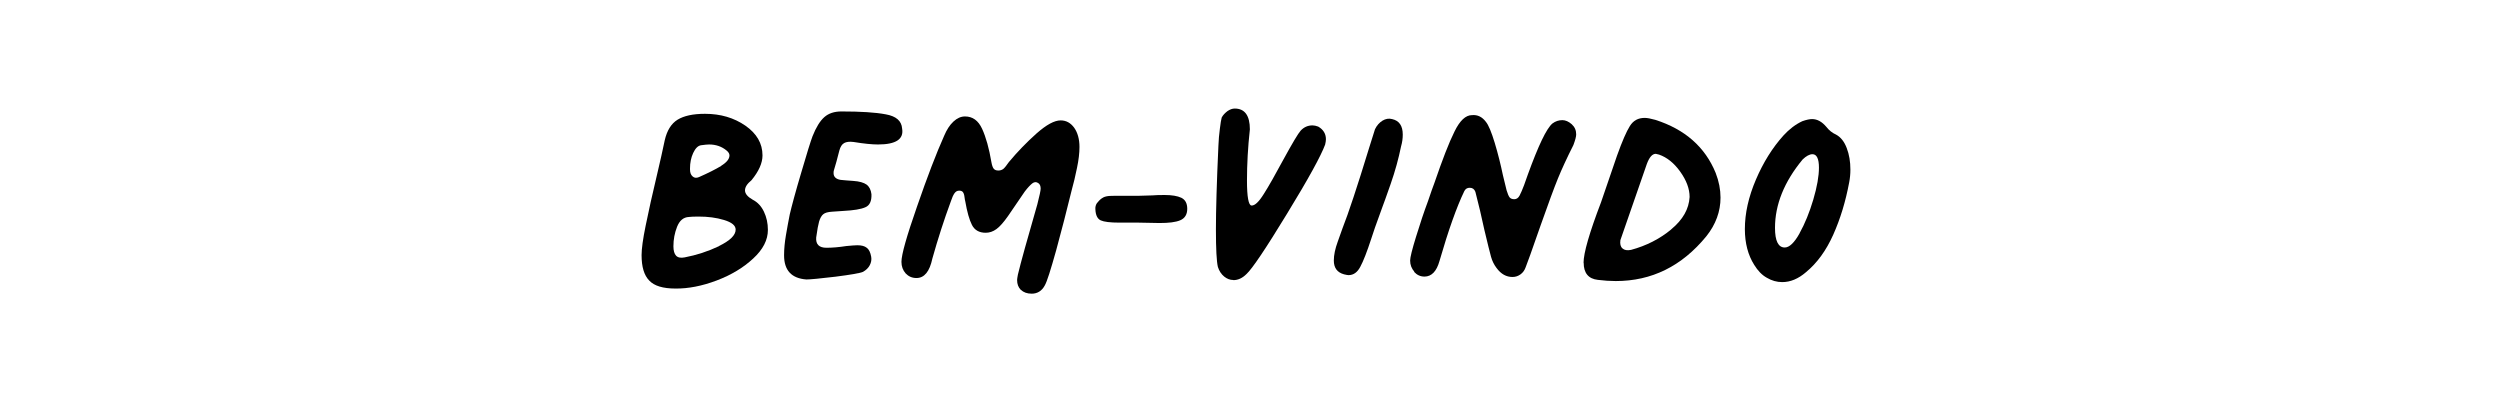 <?xml version="1.0" encoding="UTF-8"?>
<svg xmlns="http://www.w3.org/2000/svg" id="Layer_1" viewBox="0 0 19 3">
  <defs>
    <style>.cls-1{stroke-width:0px;}</style>
  </defs>
  <path class="cls-1" d="m4.907,1.715c.021-.103.051-.241.093-.416.008-.035.017-.073.026-.113.009-.041.018-.08.026-.12.017-.074.049-.126.097-.156.049-.03.118-.045.209-.045.118,0,.22.03.307.09.086.06.13.135.13.226,0,.058-.028.121-.084.189-.033.027-.049.052-.049.077s.02.049.059.071c.037.019.065.049.085.091s.03.088.03.138c0,.077-.037.149-.112.218-.074.069-.167.125-.278.167-.111.042-.216.062-.312.061-.095,0-.162-.02-.2-.061-.039-.04-.058-.104-.058-.193,0-.047.01-.122.031-.224Zm.557.155c.084-.041.127-.082.127-.125,0-.031-.029-.055-.088-.073-.059-.018-.123-.026-.193-.026-.035,0-.06.001-.074.003-.042.002-.071.027-.09.074-.019.048-.028.097-.028.149,0,.033.007.057.02.071.014.015.036.019.066.013.089-.017.176-.045.26-.085Zm.017-.61c.042-.026.063-.052.063-.079,0-.012-.007-.025-.022-.037-.037-.031-.082-.046-.133-.046-.013,0-.033.002-.062.006-.023.004-.042.023-.059.059-.016.035-.024.074-.024.118v.006c0,.024.006.042.02.054.013.012.029.013.048.005.07-.031.126-.059.169-.085Z"></path>
  <path class="cls-1" d="m5.959,1.939c0-.047.005-.098.014-.151.009-.054.019-.106.029-.158.015-.064.043-.169.087-.317.043-.147.072-.24.086-.277.027-.068.057-.117.09-.146s.076-.043.13-.043c.146,0,.259.007.337.022.079.014.12.05.124.108.014.08-.046.121-.183.121-.045,0-.107-.006-.186-.019-.031-.004-.055-.001-.071.008-.017.009-.029.028-.037.057l-.022.084-.019.065c-.002.004-.003.012-.003.022,0,.029.018.046.053.052.019.002.051.005.097.008.046.003.08.013.101.028.021.016.033.04.037.073.002.052-.013.085-.046.099-.033.015-.089.024-.167.028l-.087.006c-.031.002-.053.008-.066.019-.013.01-.024.029-.032.056-.006.021-.014.061-.022.121-.004.052.022.078.078.078.043,0,.094-.004.151-.013.042-.004.069-.006.084-.006.031,0,.055.006.071.019.017.012.028.035.034.068.004.023 0.0.044-.011.065-.011.021-.028.037-.051.05-.022.01-.093.022-.21.037-.118.014-.191.021-.22.021-.113-.008-.17-.069-.17-.183Z"></path>
  <path class="cls-1" d="m7.759,2.204c-.02-.02-.029-.045-.029-.076,0-.006.002-.02.006-.041.022-.093.072-.271.148-.535.017-.066.025-.105.025-.118,0-.021-.006-.035-.019-.043-.015-.01-.029-.009-.045.003-.016.013-.035.033-.057.062l-.127.186c-.033.047-.062.08-.088.099s-.053.028-.082.028c-.049,0-.084-.02-.104-.059-.02-.039-.037-.099-.051-.18-.002-.006-.004-.018-.006-.034-.002-.017-.006-.028-.012-.036s-.016-.011-.028-.011c-.015,0-.026.006-.036.02-.009.013-.018.032-.026.057-.054.146-.101.293-.142.439-.021.099-.061.148-.121.148-.033,0-.06-.012-.082-.035-.021-.024-.032-.053-.032-.088,0-.054.039-.193.118-.419.078-.226.147-.406.207-.54.019-.045.042-.081.07-.107s.057-.039.088-.039c.058,0,.101.031.13.094s.053.148.071.255c.004.023.01.039.017.048.007.009.019.014.035.014.015,0,.027-.004.038-.012.01-.008.024-.026.043-.053.066-.079.136-.151.21-.217.075-.066.135-.099.183-.099.042,0,.076.019.103.056.026.037.04.086.04.146,0,.045-.006.099-.019.16-.012.061-.026.117-.04.168-.038.155-.077.307-.118.457-.042.15-.07.239-.087.268-.022.041-.056.062-.099.062-.035,0-.062-.01-.082-.029Z"></path>
  <path class="cls-1" d="m8.341,1.54c.011-.016.026-.03.045-.04.012-.006.029-.01.049-.011s.048-.001.084-.001h.136l.102-.003c.023-.002.054-.003.093-.003.056,0,.098.007.128.021.03.015.045.042.045.084,0,.043-.018.072-.053.087s-.088.021-.158.021l-.158-.003h-.146c-.07,0-.118-.006-.142-.017-.025-.011-.039-.039-.041-.082-.002-.019.002-.036.014-.053Z"></path>
  <path class="cls-1" d="m9.373,2.128c-.025,0-.048-.009-.069-.026-.022-.018-.038-.042-.048-.073-.01-.042-.015-.136-.015-.285,0-.145.006-.357.019-.638.002-.043.005-.086.011-.128.005-.042.01-.071.014-.085.01-.019.025-.034.043-.048.019-.013.037-.02.056-.02.076,0,.115.053.115.158-.015.136-.022.266-.022.39s.012.187.034.189c.025.002.056-.027.094-.088.039-.061.087-.147.147-.258.07-.128.114-.202.133-.223.025-.027.055-.04.09-.04.012,0,.027.003.043.009.039.022.059.055.059.096,0,.011-.002.024-.006.041-.031.084-.127.26-.29.526-.162.266-.265.419-.308.458-.031.031-.064.046-.099.046Z"></path>
  <path class="cls-1" d="m10.404,1.128l.046-.146c.014-.029.033-.05.057-.065.023-.014.048-.019.073-.012.054.012.081.051.081.118,0,.029-.004.059-.013.09-.019.093-.045.188-.079.285-.034.097-.055.156-.063.176l-.056.155-.028.084c-.033.101-.061.173-.084.215-.022.042-.052.063-.089.063-.006,0-.018-.002-.034-.006-.052-.014-.078-.049-.078-.105,0-.042.01-.089.03-.144.02-.055.031-.088.036-.101.045-.114.112-.316.201-.607Z"></path>
  <path class="cls-1" d="m10.749,2.065c-.021-.024-.032-.052-.032-.085,0-.023.015-.084.045-.181.03-.098.06-.188.091-.271.021-.062.037-.108.049-.139.06-.175.11-.305.152-.389.041-.084.085-.125.133-.125.042-.004.077.013.105.05.021.025.043.079.068.161.025.083.045.164.062.245l.028.115c.008.027.016.045.023.054.007.009.019.014.036.014.016,0,.03-.009.04-.028s.021-.045.034-.079c.012-.034.021-.061.028-.079.081-.223.143-.353.188-.39.023-.017.048-.025.075-.025.024,0,.048.011.071.031.023.021.034.046.034.077,0,.017-.007.043-.021.081-.05.099-.089.184-.118.255s-.072.188-.13.352l-.025.071c-.043.124-.073.208-.09.251-.008.023-.021.041-.039.054-.018.013-.038.02-.061.02-.047,0-.087-.022-.121-.068-.019-.025-.033-.053-.042-.085-.009-.032-.026-.101-.051-.206-.021-.097-.043-.193-.068-.288-.008-.021-.022-.031-.043-.031-.019,0-.032.008-.041.025-.058.12-.121.297-.189.532-.022.079-.061.118-.114.118-.031,0-.057-.012-.079-.036Z"></path>
  <path class="cls-1" d="m12.035,1.998c0-.075.044-.228.133-.461l.121-.353c.039-.109.072-.185.098-.226.026-.042.063-.062.113-.062.019,0,.045.005.081.015.225.072.378.207.458.403.025.064.037.127.037.188,0,.105-.036.204-.108.294-.186.227-.415.34-.688.34-.043,0-.089-.003-.136-.009-.072-.008-.108-.052-.108-.13Zm.666-.255c.089-.073.135-.155.14-.246,0-.062-.024-.126-.071-.192-.047-.066-.101-.109-.161-.13l-.025-.006c-.027,0-.049.026-.068.077l-.201.579c-.004.029.001.05.016.063.014.013.036.017.065.011.115-.031.218-.083.306-.156Z"></path>
  <path class="cls-1" d="m13.545,2.144c-.041,0-.08-.011-.117-.033-.038-.021-.069-.054-.096-.098-.047-.074-.071-.165-.071-.272,0-.12.028-.245.084-.376.056-.131.126-.243.21-.336.043-.047.091-.084.143-.108.031-.011.056-.016.074-.016.039,0,.075.02.108.059.021.027.045.046.074.059.035.019.062.052.081.102.019.049.028.104.028.164,0,.033-.003.065-.009.096-.027.145-.067.277-.121.398s-.123.216-.208.286c-.058.05-.118.075-.18.075Zm.132-.372c.04-.072.075-.157.104-.255s.043-.179.043-.243c0-.068-.017-.102-.049-.102-.023,0-.048.014-.075.04-.14.169-.21.343-.21.52,0,.099.025.149.074.149.035,0,.073-.036.113-.108Z"></path>
</svg>
